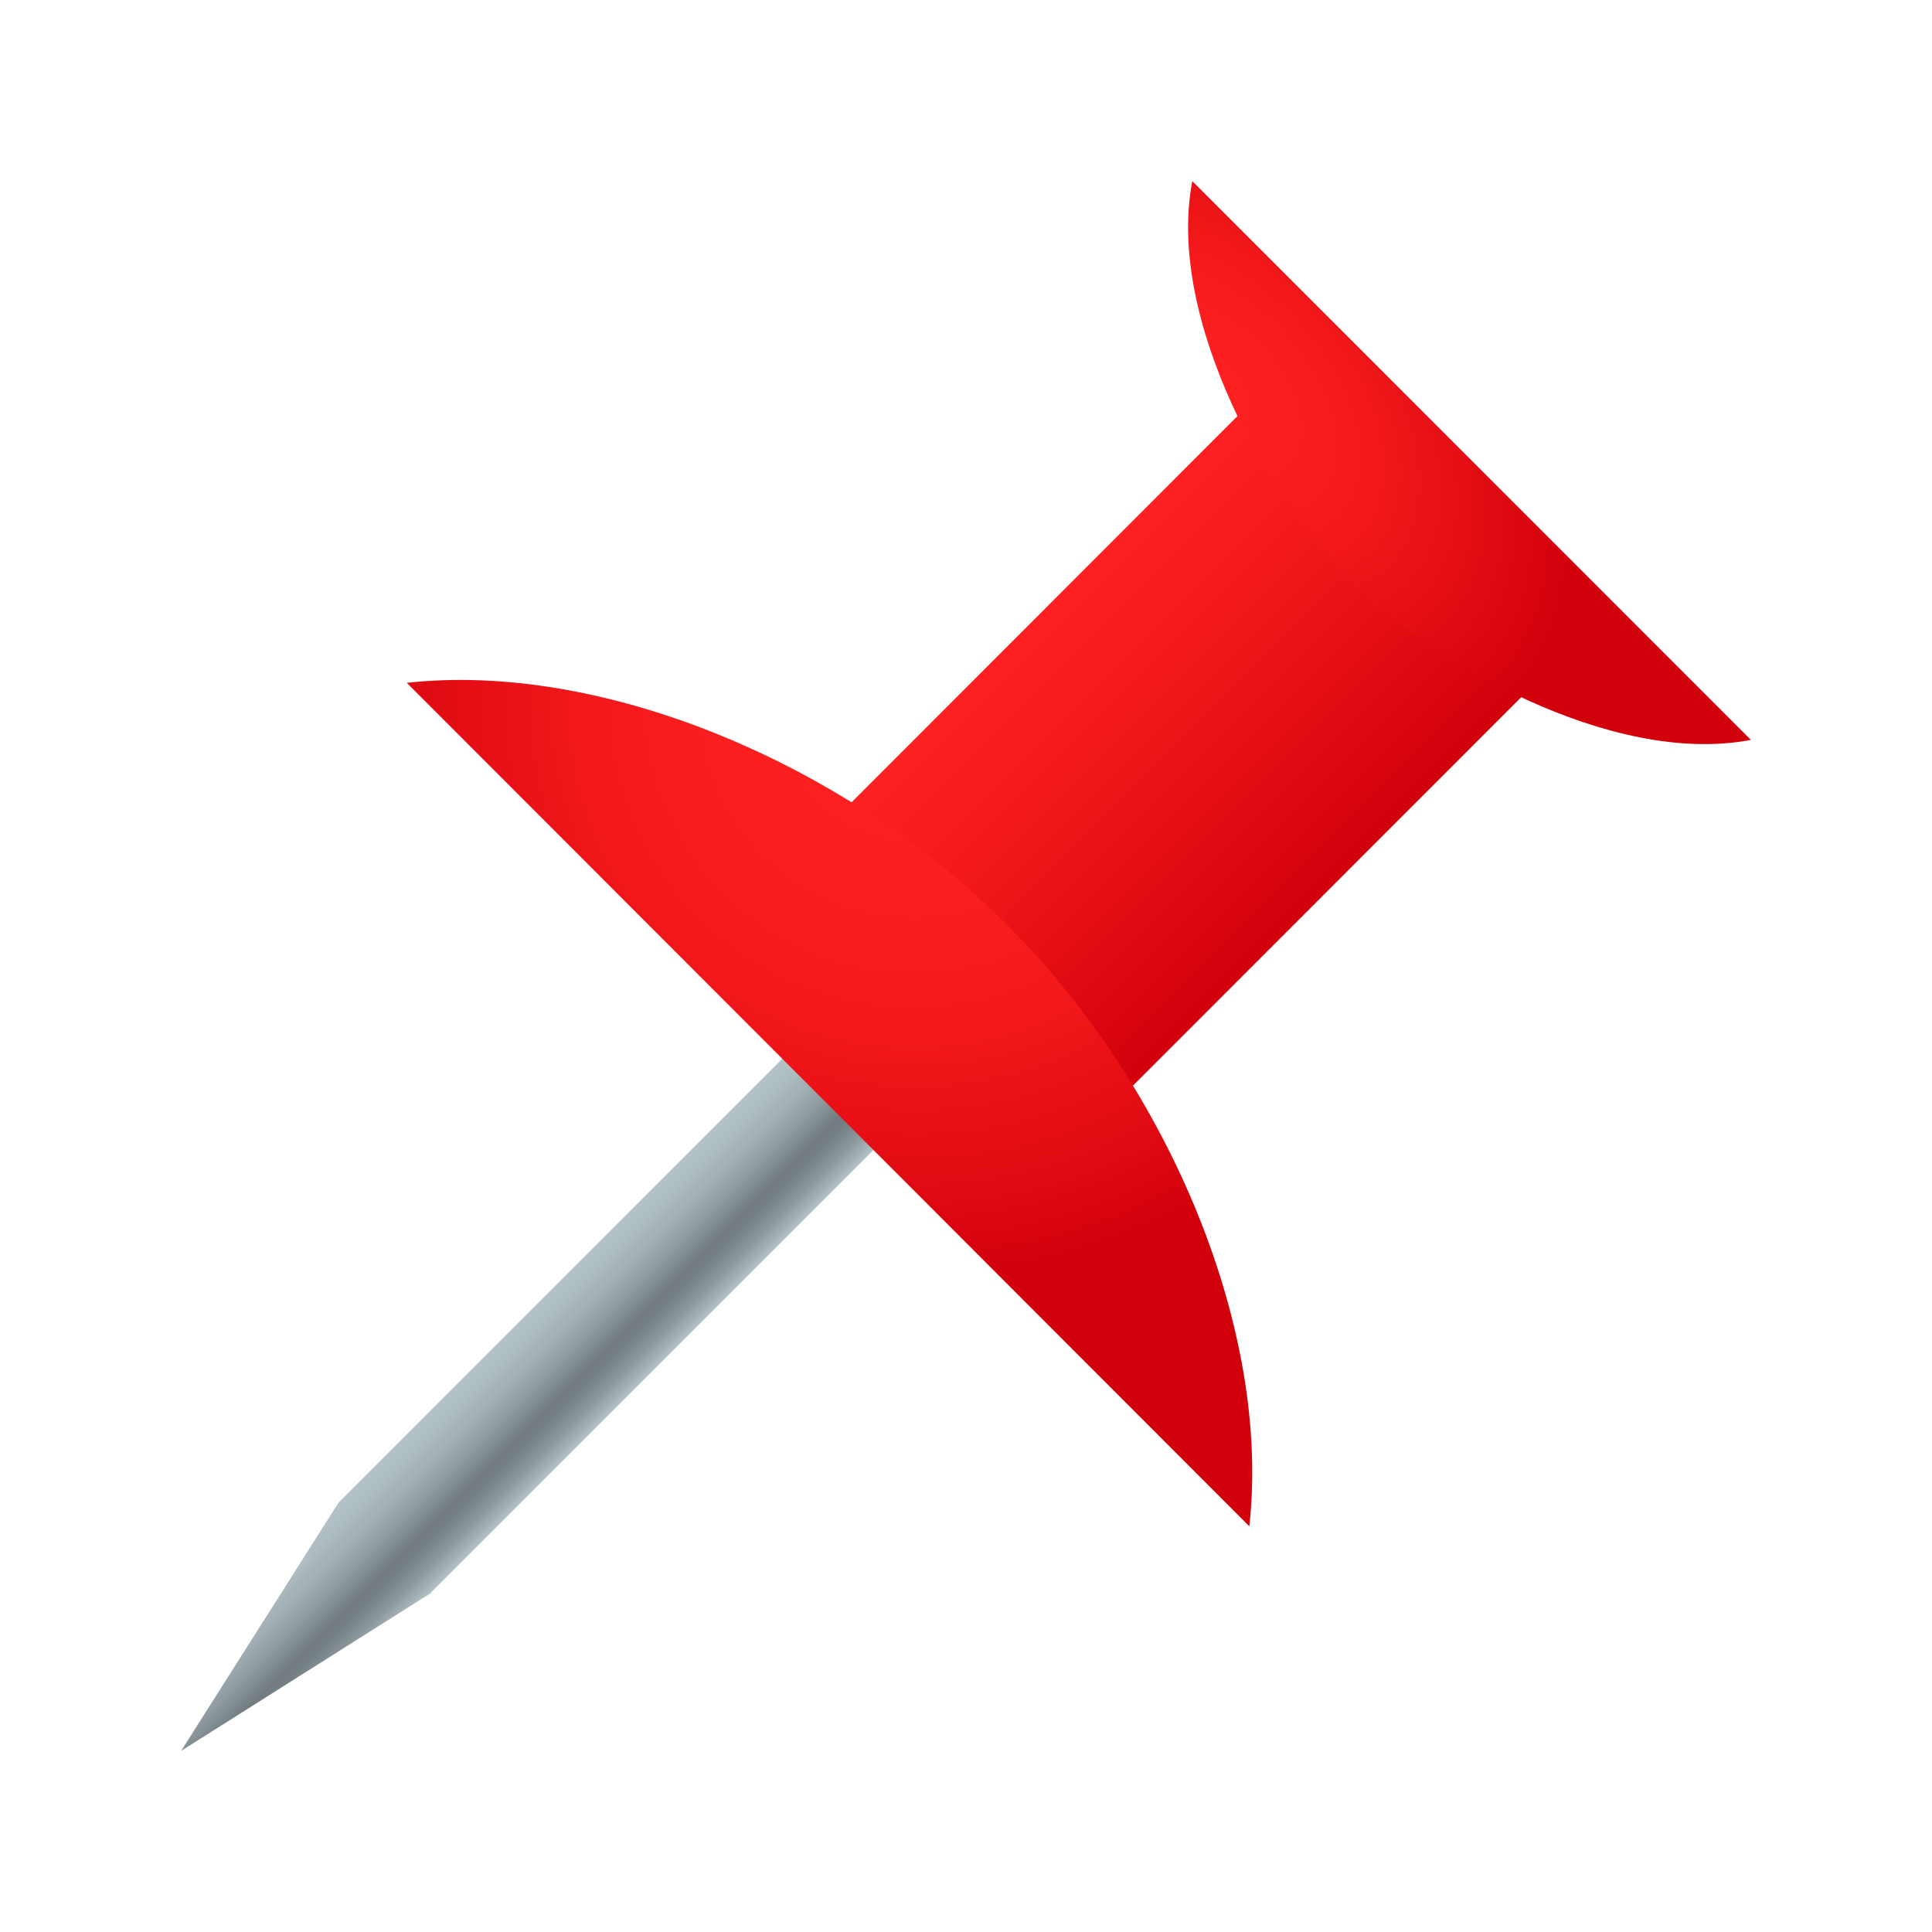 <?xml version="1.0" encoding="utf-8"?>
<!-- Generator: Adobe Illustrator 15.0.0, SVG Export Plug-In . SVG Version: 6.00 Build 0)  -->
<!DOCTYPE svg PUBLIC "-//W3C//DTD SVG 1.1//EN" "http://www.w3.org/Graphics/SVG/1.1/DTD/svg11.dtd">
<svg version="1.1" id="Layer_1" xmlns:x="http://ns.adobe.com/Extensibility/1.0/" xmlns:i="http://ns.adobe.com/AdobeIllustrator/10.0/" xmlns:graph="http://ns.adobe.com/Graphs/1.0/"
	 xmlns="http://www.w3.org/2000/svg" xmlns:xlink="http://www.w3.org/1999/xlink" xmlns:a="http://ns.adobe.com/AdobeSVGViewerExtensions/3.0/"
	 x="0px" y="0px" width="64px" height="64px" viewBox="0 0 64 64" enable-background="new 0 0 64 64" xml:space="preserve">
<linearGradient id="SVGID_1_" gradientUnits="userSpaceOnUse" x1="417.278" y1="-197.637" x2="419.899" y2="-197.637" gradientTransform="matrix(1.153 1.153 -0.707 0.707 -605.024 -296.232)">
	<stop  offset="0" style="stop-color:#B3C2C6"/>
	<stop  offset="0.136" style="stop-color:#AEBDC1"/>
	<stop  offset="0.305" style="stop-color:#A0ADB2"/>
	<stop  offset="0.491" style="stop-color:#889499"/>
	<stop  offset="0.636" style="stop-color:#717B80"/>
	<stop  offset="0.713" style="stop-color:#768186"/>
	<stop  offset="0.813" style="stop-color:#869196"/>
	<stop  offset="0.925" style="stop-color:#9FACB0"/>
	<stop  offset="1" style="stop-color:#B3C2C6"/>
	<a:midPointStop  offset="0" style="stop-color:#B3C2C6"/>
	<a:midPointStop  offset="0.661" style="stop-color:#B3C2C6"/>
	<a:midPointStop  offset="0.636" style="stop-color:#717B80"/>
	<a:midPointStop  offset="0.65" style="stop-color:#717B80"/>
	<a:midPointStop  offset="1" style="stop-color:#B3C2C6"/>
</linearGradient>
<polygon fill="url(#SVGID_1_)" points="27.2,33.787 11.219,49.77 6,58 14.24,52.793 30.221,36.811 "/>
<linearGradient id="SVGID_2_" gradientUnits="userSpaceOnUse" x1="119.987" y1="-225.767" x2="133.226" y2="-225.767" gradientTransform="matrix(0.707 0.707 -0.707 0.707 -209.541 94.628)">
	<stop  offset="0" style="stop-color:#FF2121"/>
	<stop  offset="0.409" style="stop-color:#EF1619"/>
	<stop  offset="1" style="stop-color:#D1000B"/>
	<a:midPointStop  offset="0" style="stop-color:#FF2121"/>
	<a:midPointStop  offset="0.558" style="stop-color:#FF2121"/>
	<a:midPointStop  offset="1" style="stop-color:#D1000B"/>
</linearGradient>
<polygon fill="url(#SVGID_2_)" points="35.12,38.375 25.769,29.019 44.124,10.649 53.474,20.013 "/>
<radialGradient id="SVGID_3_" cx="67.796" cy="-239.924" r="21.225" gradientTransform="matrix(0.641 0.641 -0.641 0.641 -166.955 133.599)" gradientUnits="userSpaceOnUse">
	<stop  offset="0" style="stop-color:#FF2121"/>
	<stop  offset="0.315" style="stop-color:#FC1F1F"/>
	<stop  offset="0.591" style="stop-color:#F1171A"/>
	<stop  offset="0.851" style="stop-color:#DF0A12"/>
	<stop  offset="1" style="stop-color:#D1000B"/>
	<a:midPointStop  offset="0" style="stop-color:#FF2121"/>
	<a:midPointStop  offset="0.733" style="stop-color:#FF2121"/>
	<a:midPointStop  offset="1" style="stop-color:#D1000B"/>
</radialGradient>
<path fill="url(#SVGID_3_)" d="M33.374,30.65c-5.439-5.443-13.502-8.742-19.898-8.03L41.385,50.56
	C42.099,44.153,38.813,36.094,33.374,30.65z"/>
<radialGradient id="SVGID_4_" cx="67.384" cy="-255.468" r="15.94" gradientTransform="matrix(0.641 0.641 -0.392 0.392 -103.195 69.835)" gradientUnits="userSpaceOnUse">
	<stop  offset="0" style="stop-color:#FF2121"/>
	<stop  offset="0.276" style="stop-color:#FA1D1E"/>
	<stop  offset="0.62" style="stop-color:#EA1217"/>
	<stop  offset="1" style="stop-color:#D1000B"/>
	<a:midPointStop  offset="0" style="stop-color:#FF2121"/>
	<a:midPointStop  offset="0.661" style="stop-color:#FF2121"/>
	<a:midPointStop  offset="1" style="stop-color:#D1000B"/>
</radialGradient>
<path fill="url(#SVGID_4_)" d="M39.496,6c-0.884,4.655,2.659,10.68,5.247,13.268c2.584,2.585,8.602,6.129,13.257,5.242L39.496,6z"/>
</svg>
